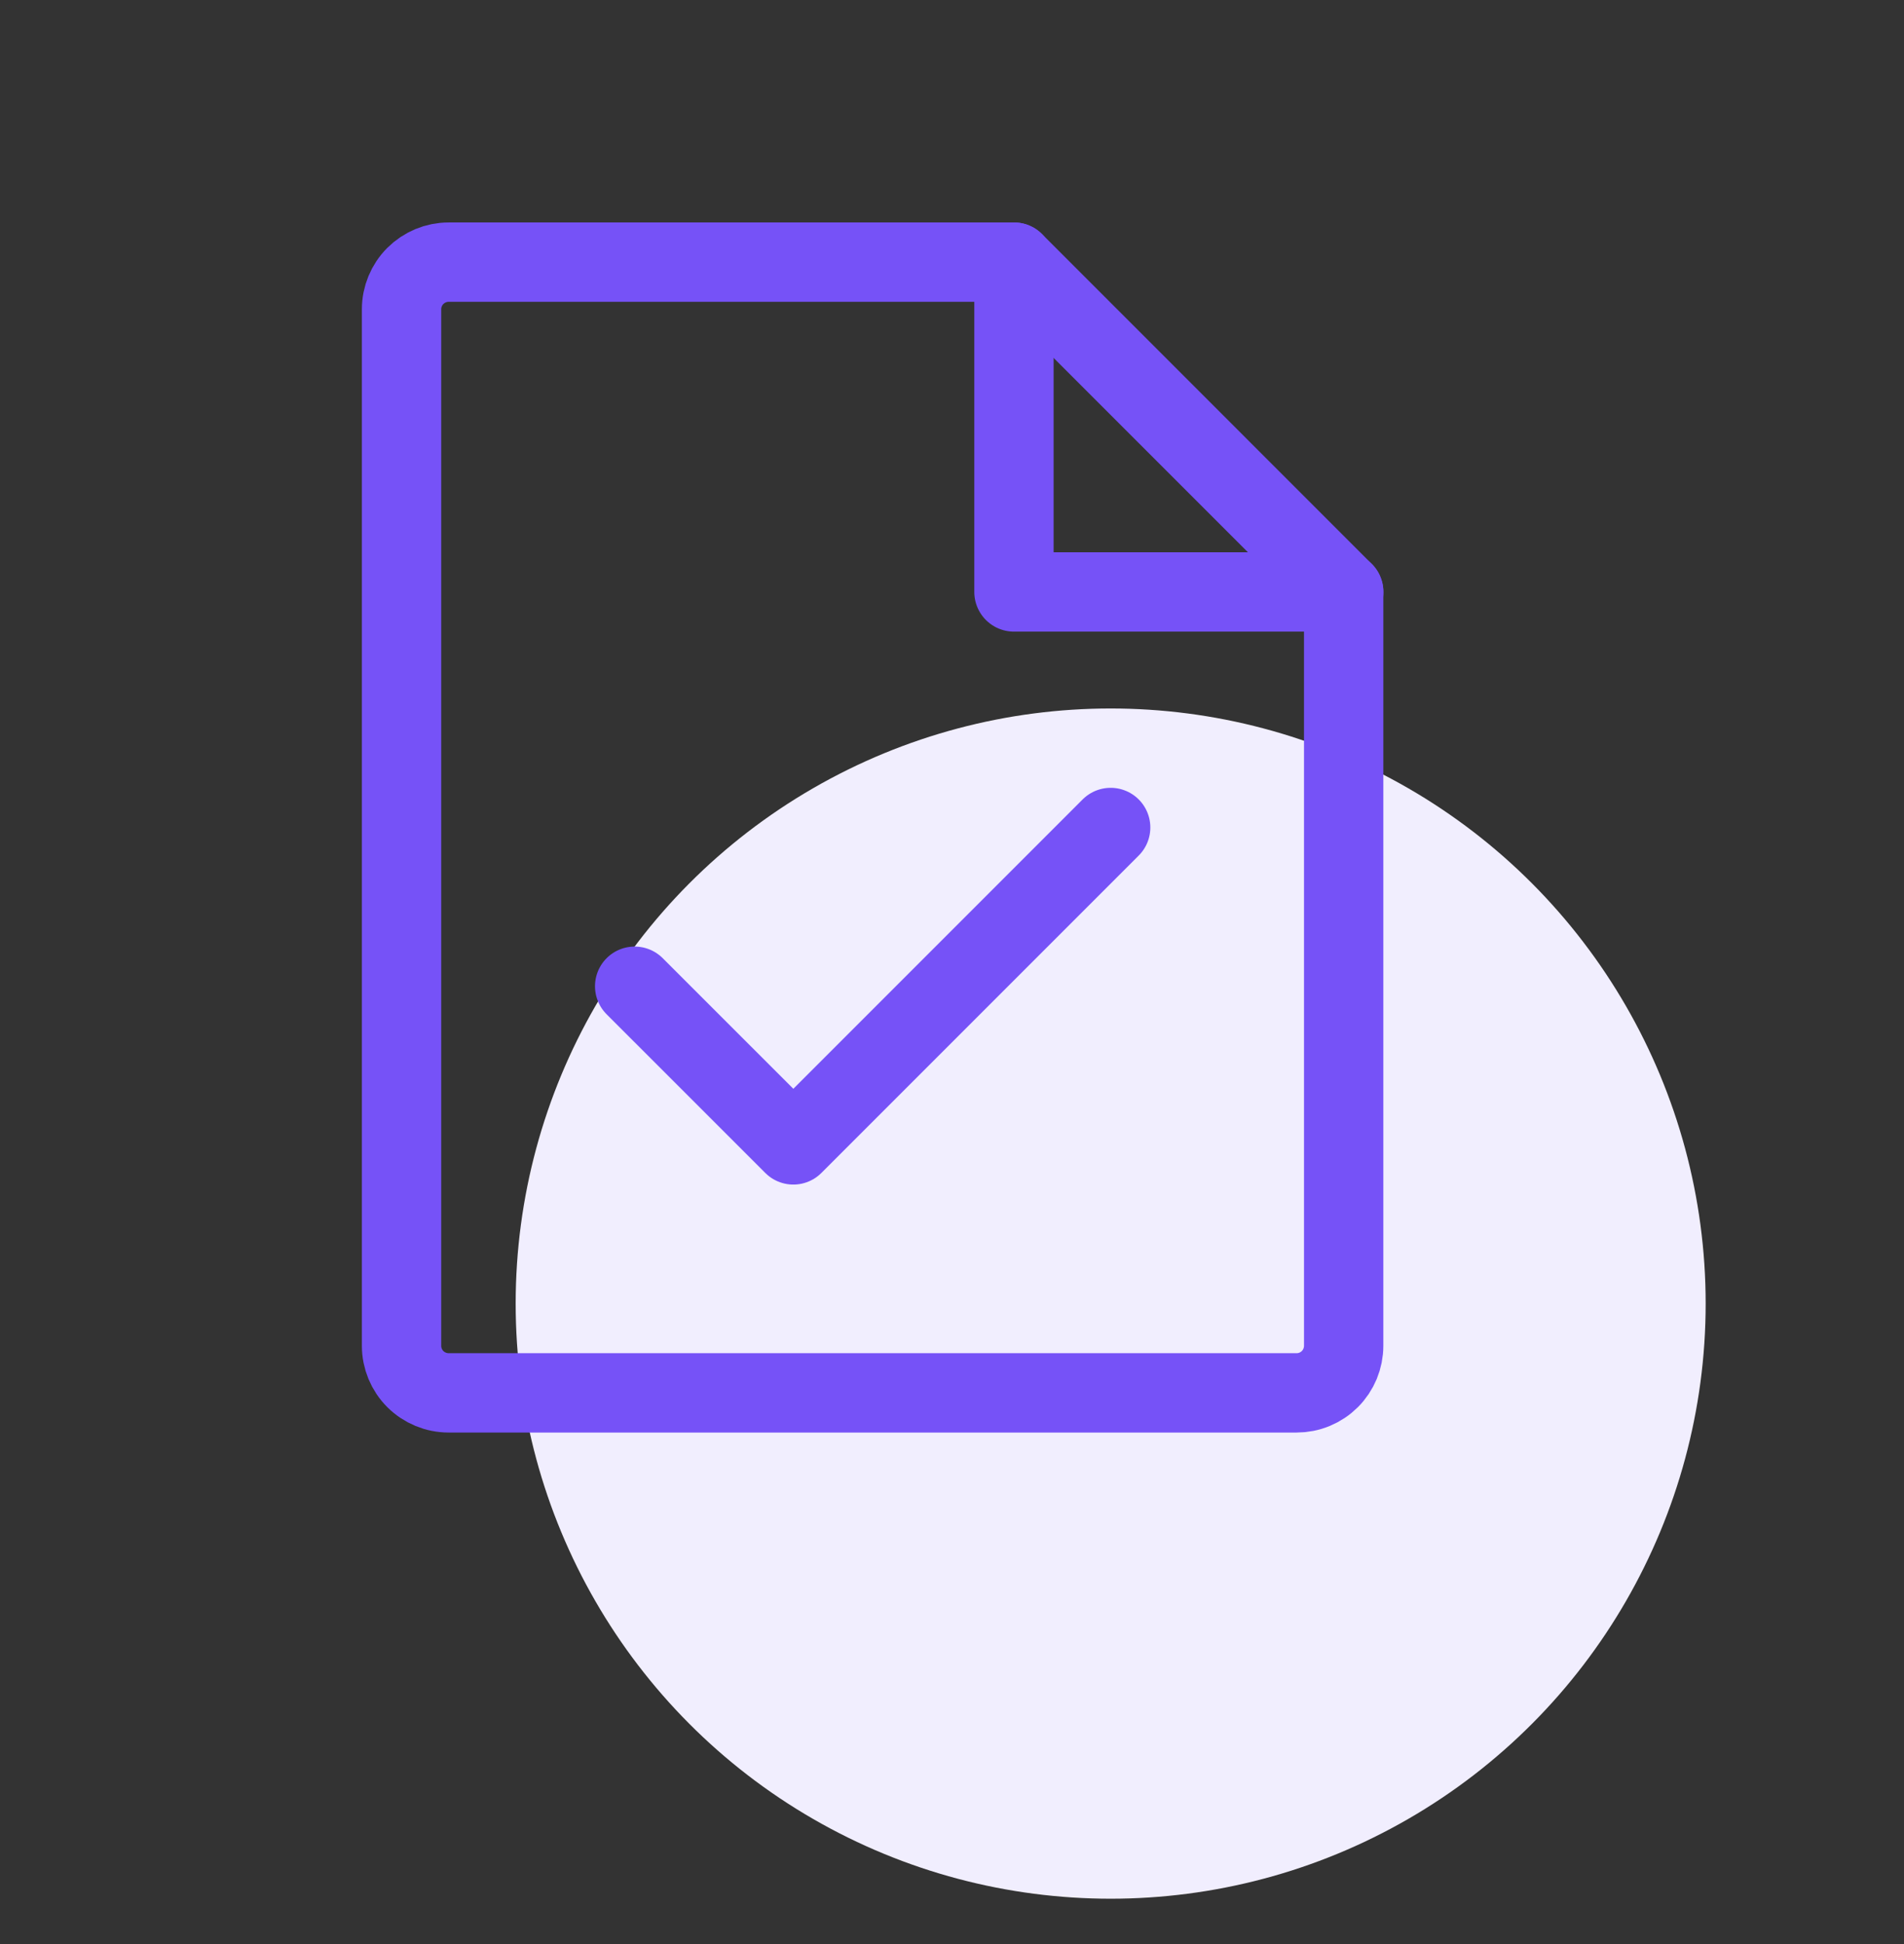 <svg width="48" height="49" viewBox="0 0 48 49" fill="none" xmlns="http://www.w3.org/2000/svg">
<rect x="0" y="0" width="48" height="49" fill="#333333" stroke="none"/>
<circle cx="28" cy="32.857" r="15" fill="#F1EEFE"/>
<path d="M32.687 35.107H11.31C10.996 35.107 10.694 34.982 10.471 34.76C10.248 34.537 10.123 34.235 10.123 33.92V7.795C10.123 7.48 10.248 7.178 10.471 6.955C10.694 6.733 10.996 6.607 11.31 6.607H25.562L33.874 14.92V33.92C33.874 34.076 33.843 34.23 33.784 34.374C33.724 34.518 33.637 34.649 33.526 34.76C33.416 34.87 33.285 34.957 33.141 35.017C32.997 35.077 32.843 35.107 32.687 35.107Z" stroke="#7652F7" stroke-width="2" stroke-linecap="round" stroke-linejoin="round"/>
<path d="M25.562 6.607V14.92H33.876" stroke="#7652F7" stroke-width="2" stroke-linecap="round" stroke-linejoin="round"/>
<path d="M28 20.857L20 28.857L16 24.858" stroke="#7652F7" stroke-width="2" stroke-linecap="round" stroke-linejoin="round"/>
</svg>
